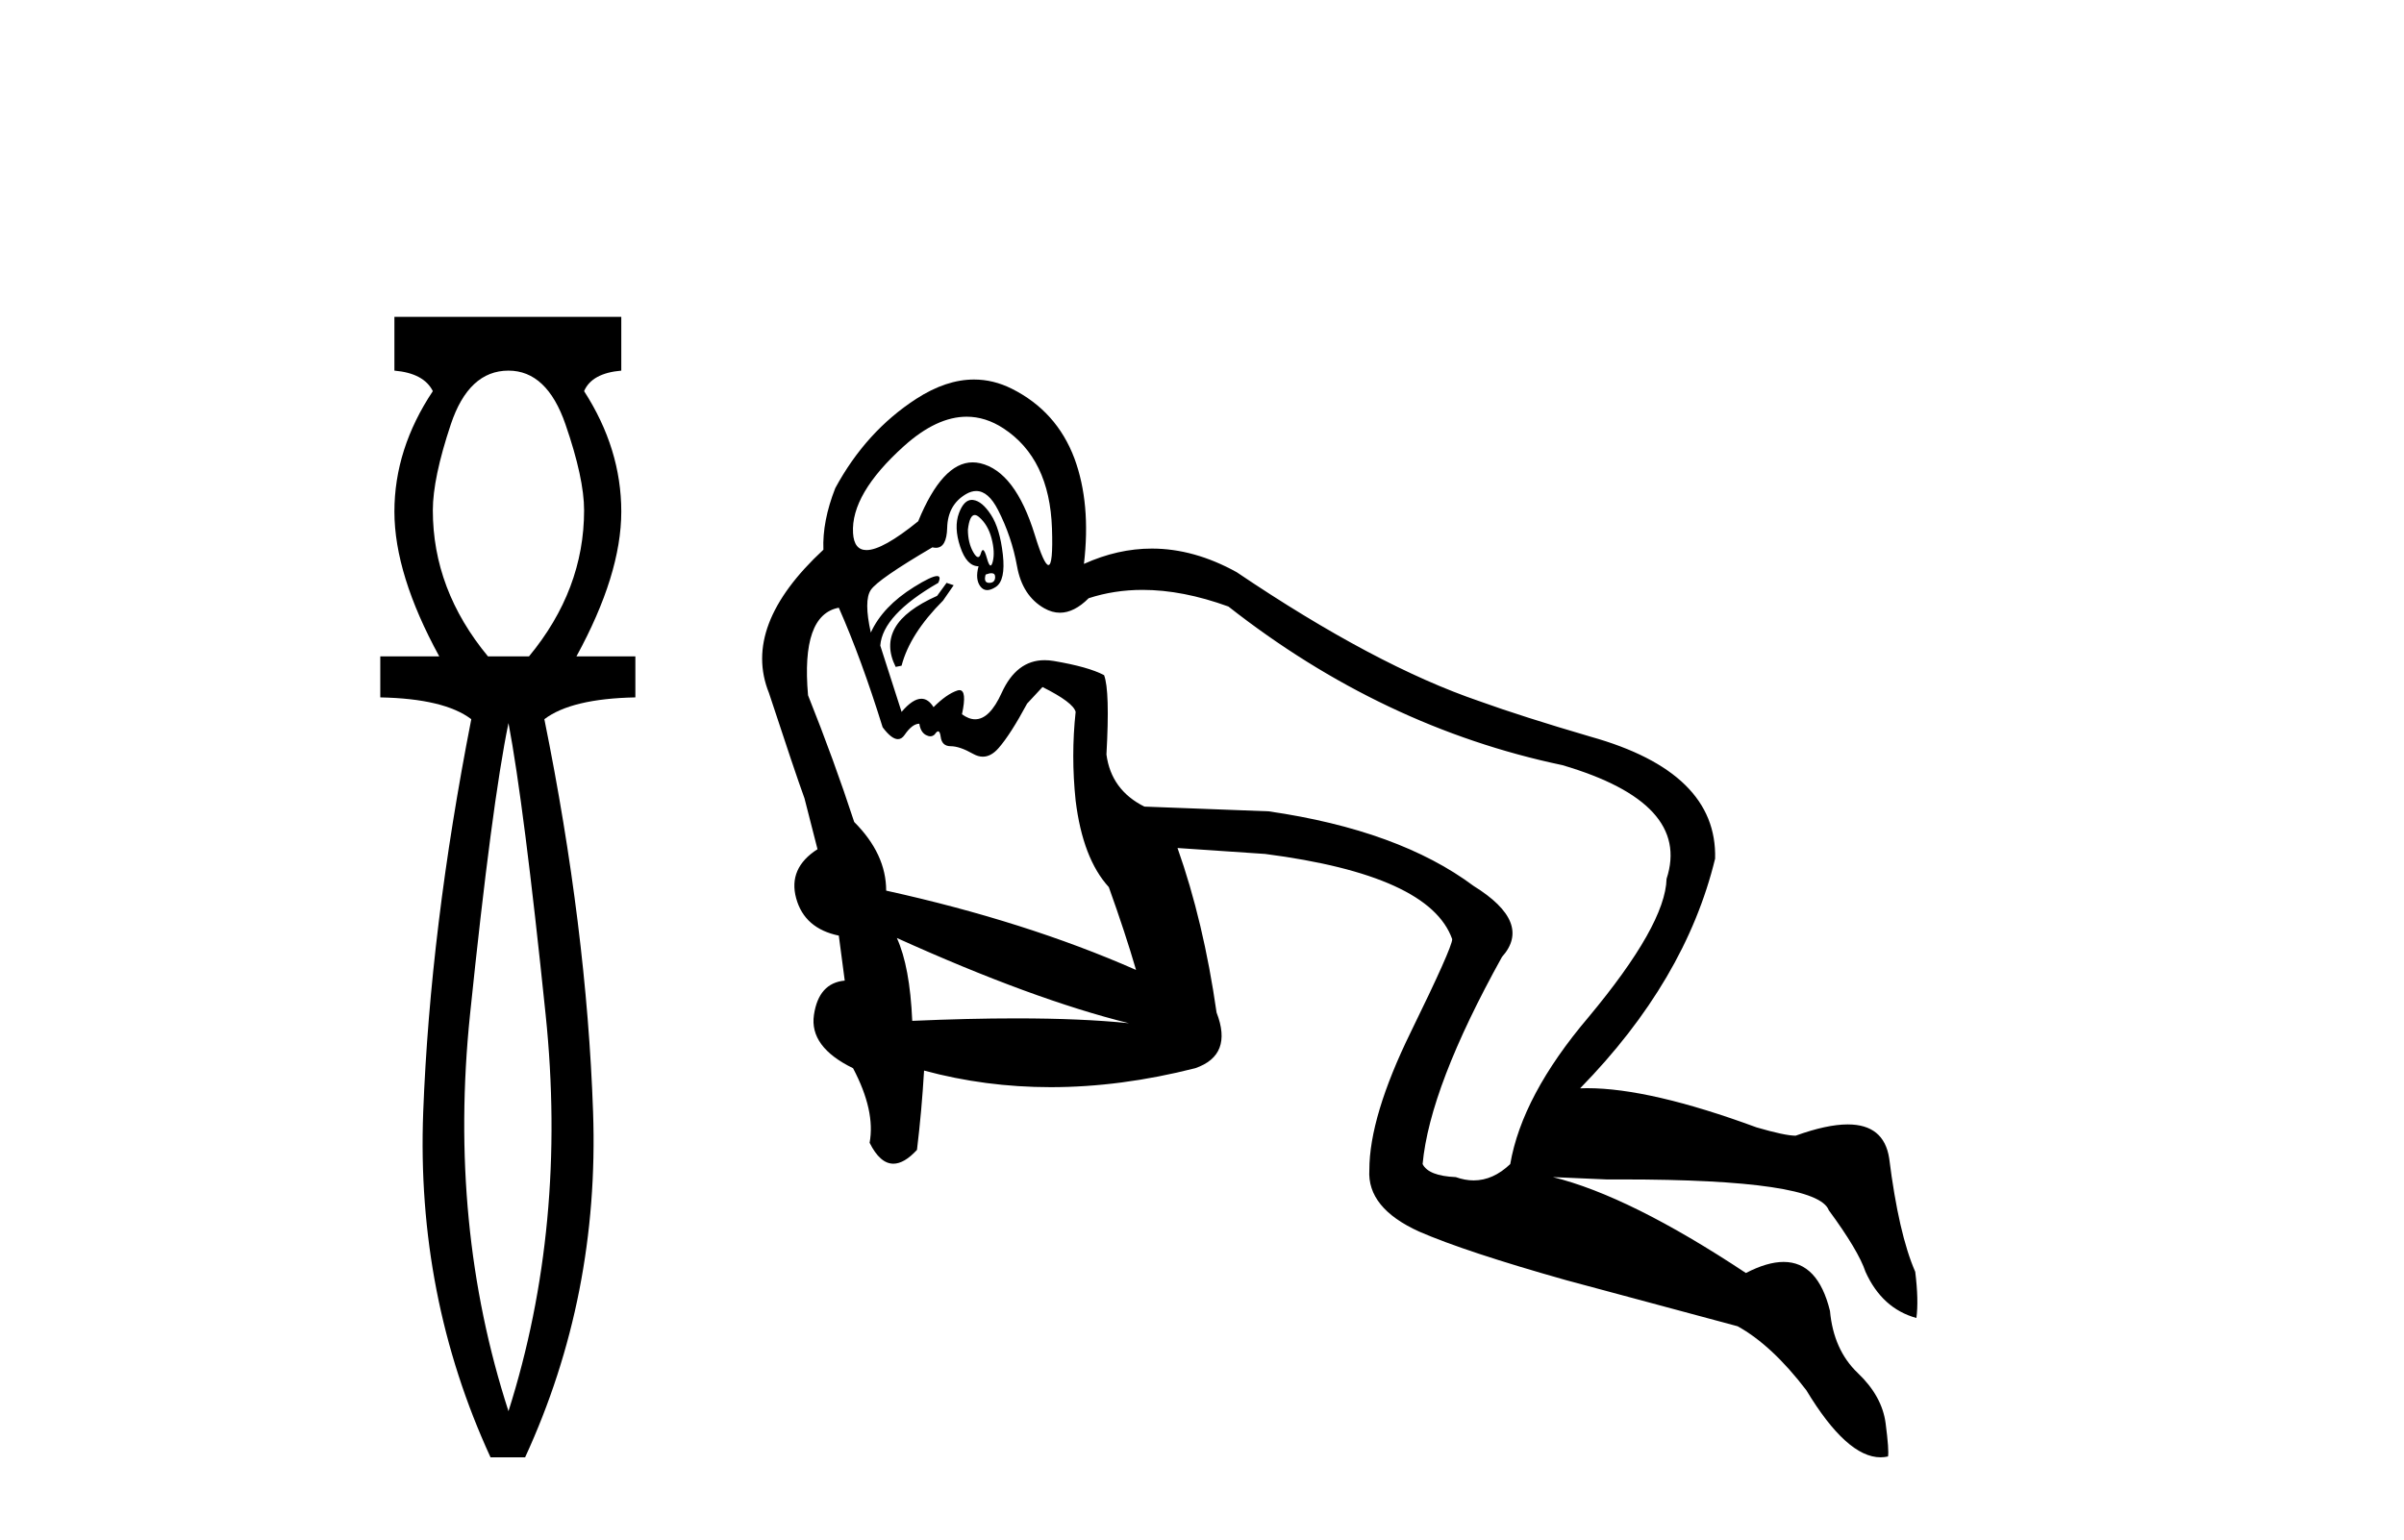 <?xml version='1.0' encoding='UTF-8' standalone='yes'?><svg xmlns='http://www.w3.org/2000/svg' xmlns:xlink='http://www.w3.org/1999/xlink' width='64.0' height='41.0' ><path d='M 13.537 9.87 Q 14.561 9.87 15.055 11.303 Q 15.55 12.737 15.55 13.59 Q 15.55 15.706 14.083 17.48 L 12.991 17.48 Q 11.523 15.706 11.523 13.59 Q 11.523 12.737 12.001 11.303 Q 12.479 9.87 13.537 9.87 ZM 13.537 19.255 Q 13.946 21.405 14.526 27.019 Q 15.107 32.632 13.537 37.581 Q 11.933 32.632 12.513 27.019 Q 13.093 21.405 13.537 19.255 ZM 10.5 8.437 L 10.5 9.87 Q 11.284 9.938 11.523 10.416 Q 10.5 11.952 10.5 13.624 Q 10.5 15.296 11.694 17.48 L 10.124 17.48 L 10.124 18.572 Q 11.83 18.606 12.547 19.153 Q 11.455 24.715 11.267 29.612 Q 11.08 34.509 13.059 38.809 L 13.98 38.809 Q 15.96 34.509 15.789 29.612 Q 15.619 24.715 14.492 19.153 Q 15.209 18.606 16.915 18.572 L 16.915 17.48 L 15.346 17.48 Q 16.54 15.296 16.54 13.624 Q 16.54 11.952 15.55 10.416 Q 15.755 9.938 16.54 9.87 L 16.54 8.437 Z' style='fill:#000000;stroke:none' /><path d='M 25.735 11.097 Q 26.238 11.097 26.713 11.407 Q 27.943 12.211 28.006 14.071 Q 28.039 15.047 27.912 15.047 Q 27.796 15.047 27.549 14.245 Q 27.029 12.558 26.099 12.337 Q 25.995 12.313 25.894 12.313 Q 25.088 12.313 24.444 13.882 Q 23.498 14.649 23.068 14.649 Q 22.737 14.649 22.71 14.197 Q 22.647 13.157 24.065 11.88 Q 24.936 11.097 25.735 11.097 ZM 25.95 13.715 Q 26.002 13.715 26.067 13.772 Q 26.304 13.977 26.398 14.339 Q 26.493 14.702 26.43 14.954 Q 26.403 15.06 26.371 15.06 Q 26.327 15.06 26.272 14.859 Q 26.214 14.648 26.168 14.648 Q 26.139 14.648 26.114 14.733 Q 26.085 14.836 26.038 14.836 Q 25.985 14.836 25.909 14.702 Q 25.768 14.45 25.768 14.103 Q 25.813 13.715 25.95 13.715 ZM 26.394 15.265 Q 26.493 15.265 26.493 15.364 Q 26.493 15.522 26.335 15.522 Q 26.177 15.522 26.24 15.301 Q 26.335 15.265 26.394 15.265 ZM 25.874 13.312 Q 25.662 13.312 25.531 13.662 Q 25.389 14.04 25.563 14.56 Q 25.736 15.08 26.051 15.08 Q 25.957 15.427 26.099 15.616 Q 26.173 15.715 26.281 15.715 Q 26.38 15.715 26.508 15.632 Q 26.776 15.458 26.698 14.765 Q 26.619 14.071 26.382 13.709 Q 26.146 13.346 25.909 13.315 Q 25.891 13.312 25.874 13.312 ZM 25.2 15.522 L 24.948 15.868 Q 24.097 16.247 23.829 16.719 Q 23.561 17.192 23.845 17.76 L 24.002 17.728 Q 24.223 16.877 25.106 15.994 L 25.389 15.585 L 25.2 15.522 ZM 22.331 16.184 Q 22.93 17.539 23.498 19.368 Q 23.735 19.684 23.904 19.684 Q 24.005 19.684 24.081 19.573 Q 24.286 19.273 24.475 19.273 Q 24.507 19.494 24.648 19.573 Q 24.713 19.608 24.768 19.608 Q 24.833 19.608 24.885 19.557 Q 24.939 19.476 24.976 19.476 Q 25.024 19.476 25.043 19.62 Q 25.074 19.872 25.31 19.872 Q 25.547 19.872 25.909 20.077 Q 26.04 20.151 26.165 20.151 Q 26.386 20.151 26.587 19.919 Q 26.903 19.557 27.344 18.737 L 27.754 18.296 Q 28.573 18.706 28.636 18.958 Q 28.51 20.124 28.636 21.322 Q 28.826 22.867 29.519 23.624 Q 29.96 24.853 30.244 25.83 Q 27.312 24.538 23.592 23.718 Q 23.592 22.741 22.741 21.89 Q 22.205 20.25 21.512 18.516 Q 21.323 16.373 22.331 16.184 ZM 23.876 24.979 Q 27.501 26.618 30.055 27.249 Q 28.805 27.12 27.05 27.12 Q 25.796 27.12 24.286 27.186 Q 24.223 25.736 23.876 24.979 ZM 25.989 13.076 Q 26.313 13.076 26.571 13.583 Q 26.934 14.292 27.076 15.08 Q 27.218 15.868 27.801 16.199 Q 28.009 16.317 28.218 16.317 Q 28.597 16.317 28.983 15.931 Q 29.663 15.709 30.418 15.709 Q 31.485 15.709 32.703 16.152 Q 36.801 19.368 41.593 20.376 Q 45.03 21.385 44.368 23.403 Q 44.336 24.632 42.287 27.091 Q 40.521 29.172 40.206 31 Q 39.75 31.435 39.233 31.435 Q 39.001 31.435 38.756 31.347 Q 38.031 31.316 37.873 31 Q 38.062 28.951 39.986 25.484 Q 40.805 24.569 39.229 23.592 Q 37.243 22.11 33.775 21.606 L 30.465 21.48 Q 29.582 21.038 29.456 20.093 Q 29.551 18.39 29.393 17.98 Q 28.983 17.76 28.053 17.602 Q 27.928 17.581 27.81 17.581 Q 27.061 17.581 26.666 18.453 Q 26.348 19.155 25.961 19.155 Q 25.792 19.155 25.61 19.021 Q 25.749 18.379 25.543 18.379 Q 25.517 18.379 25.484 18.39 Q 25.2 18.485 24.853 18.832 Q 24.713 18.608 24.53 18.608 Q 24.3 18.608 24.002 18.958 L 23.435 17.192 Q 23.498 16.373 24.979 15.522 Q 25.063 15.341 24.947 15.341 Q 24.8 15.341 24.333 15.632 Q 23.498 16.152 23.183 16.846 Q 22.993 15.994 23.183 15.711 Q 23.372 15.427 24.822 14.576 Q 24.872 14.588 24.916 14.588 Q 25.202 14.588 25.216 14.056 Q 25.232 13.441 25.72 13.157 Q 25.86 13.076 25.989 13.076 ZM 25.931 10.107 Q 25.189 10.107 24.396 10.619 Q 23.056 11.486 22.237 12.999 Q 21.89 13.882 21.921 14.639 Q 19.746 16.656 20.471 18.453 Q 21.165 20.566 21.417 21.259 L 21.764 22.615 Q 20.976 23.119 21.196 23.923 Q 21.417 24.727 22.331 24.916 L 22.489 26.114 Q 21.795 26.177 21.669 27.028 Q 21.543 27.879 22.71 28.447 Q 23.309 29.582 23.151 30.433 Q 23.429 30.99 23.784 30.99 Q 24.073 30.99 24.412 30.622 Q 24.538 29.582 24.601 28.51 Q 26.232 28.952 27.972 28.952 Q 29.833 28.952 31.82 28.447 Q 32.829 28.1 32.388 26.965 Q 32.041 24.538 31.348 22.583 L 31.348 22.583 L 33.68 22.741 Q 38.062 23.308 38.661 25.011 Q 38.661 25.231 37.558 27.485 Q 36.455 29.739 36.455 31.158 Q 36.392 32.167 37.779 32.797 Q 39.008 33.333 41.688 34.09 L 46.259 35.319 Q 47.173 35.824 48.088 37.022 Q 49.166 38.809 50.065 38.809 Q 50.165 38.809 50.263 38.787 Q 50.294 38.63 50.2 37.905 Q 50.105 37.179 49.459 36.565 Q 48.813 35.95 48.718 34.91 Q 48.398 33.606 47.483 33.606 Q 47.049 33.606 46.48 33.901 Q 43.39 31.852 41.341 31.347 L 41.341 31.347 L 42.791 31.41 Q 42.991 31.409 43.183 31.409 Q 48.383 31.409 48.687 32.23 Q 49.475 33.302 49.664 33.869 Q 50.105 34.847 51.019 35.099 Q 51.082 34.626 50.988 33.869 Q 50.547 32.86 50.294 30.843 Q 50.154 29.944 49.191 29.944 Q 48.635 29.944 47.804 30.244 Q 47.52 30.244 46.764 30.023 Q 43.93 28.979 42.254 28.979 Q 42.158 28.979 42.066 28.983 Q 44.872 26.114 45.66 22.867 Q 45.723 20.566 42.35 19.62 Q 40.521 19.084 39.387 18.674 Q 36.612 17.728 32.924 15.238 Q 31.789 14.609 30.664 14.609 Q 29.757 14.609 28.857 15.017 Q 29.046 13.409 28.605 12.211 Q 28.132 10.95 26.934 10.351 Q 26.445 10.107 25.931 10.107 Z' style='fill:#000000;stroke:none' /></svg>